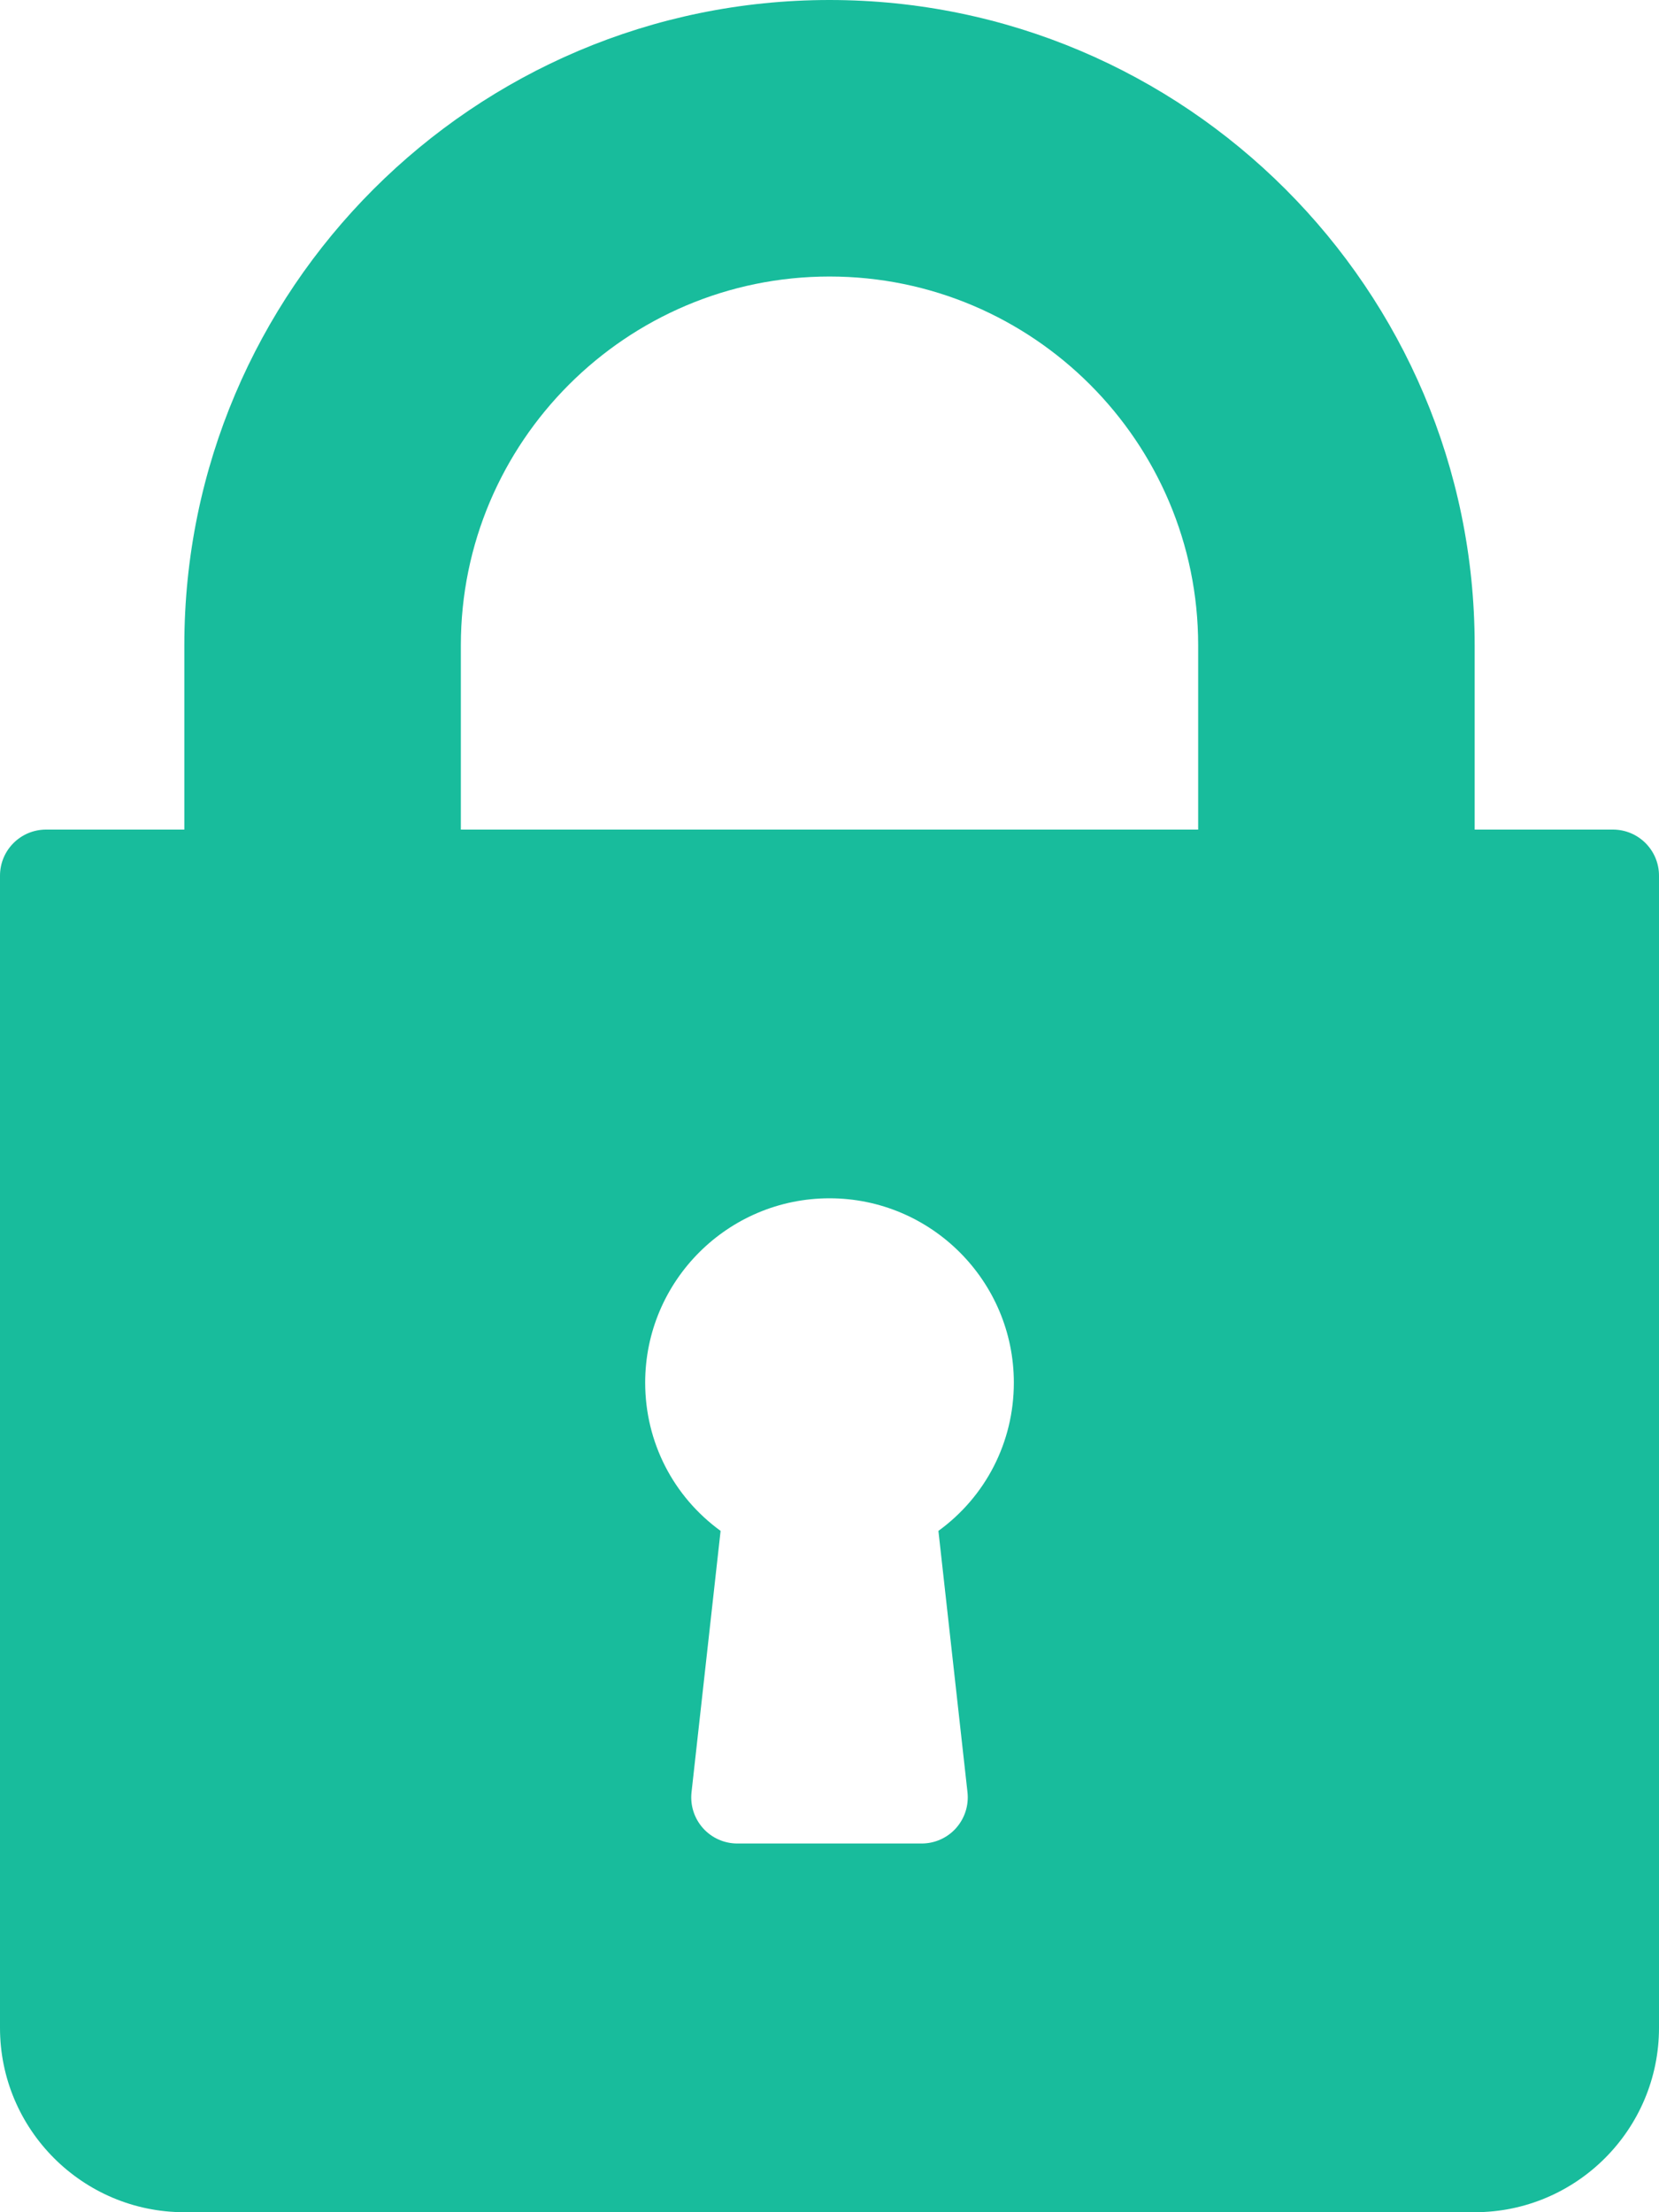 <?xml version="1.0" encoding="utf-8"?>
<!-- Generator: Adobe Illustrator 16.0.0, SVG Export Plug-In . SVG Version: 6.00 Build 0)  -->
<!DOCTYPE svg PUBLIC "-//W3C//DTD SVG 1.1//EN" "http://www.w3.org/Graphics/SVG/1.1/DTD/svg11.dtd">
<svg version="1.1" id="Layer_1" xmlns="http://www.w3.org/2000/svg" xmlns:xlink="http://www.w3.org/1999/xlink" x="0px" y="0px"
	 width="135px" height="180px" viewBox="0 0 135 180" enable-background="new 0 0 135 180" xml:space="preserve">
<g>
	<path fill="#18BC9C" d="M131.25,67.5H120V52.499C120,23.552,96.45,0,67.5,0S15,23.552,15,52.499V67.5H3.75
		C1.677,67.5,0,69.178,0,71.25V165c0,8.272,6.728,15,15,15h105c8.273,0,15-6.728,15-15.001V71.25
		C135,69.178,133.322,67.5,131.25,67.5L131.25,67.5z M78.729,145.836c0.116,1.058-0.224,2.12-0.935,2.915
		c-0.71,0.795-1.729,1.248-2.794,1.248H60c-1.066,0-2.084-0.453-2.794-1.248c-0.711-0.795-1.051-1.857-0.934-2.915l2.366-21.273
		c-3.842-2.793-6.137-7.214-6.137-12.062c0-8.272,6.728-15,15-15s15,6.728,15,15c0,4.849-2.296,9.27-6.138,12.062L78.729,145.836z
		 M97.5,67.5H37.501V52.499c0-16.541,13.458-30,30-30c16.541,0,29.999,13.458,29.999,30V67.5z M97.5,67.5"/>
</g>
</svg>
